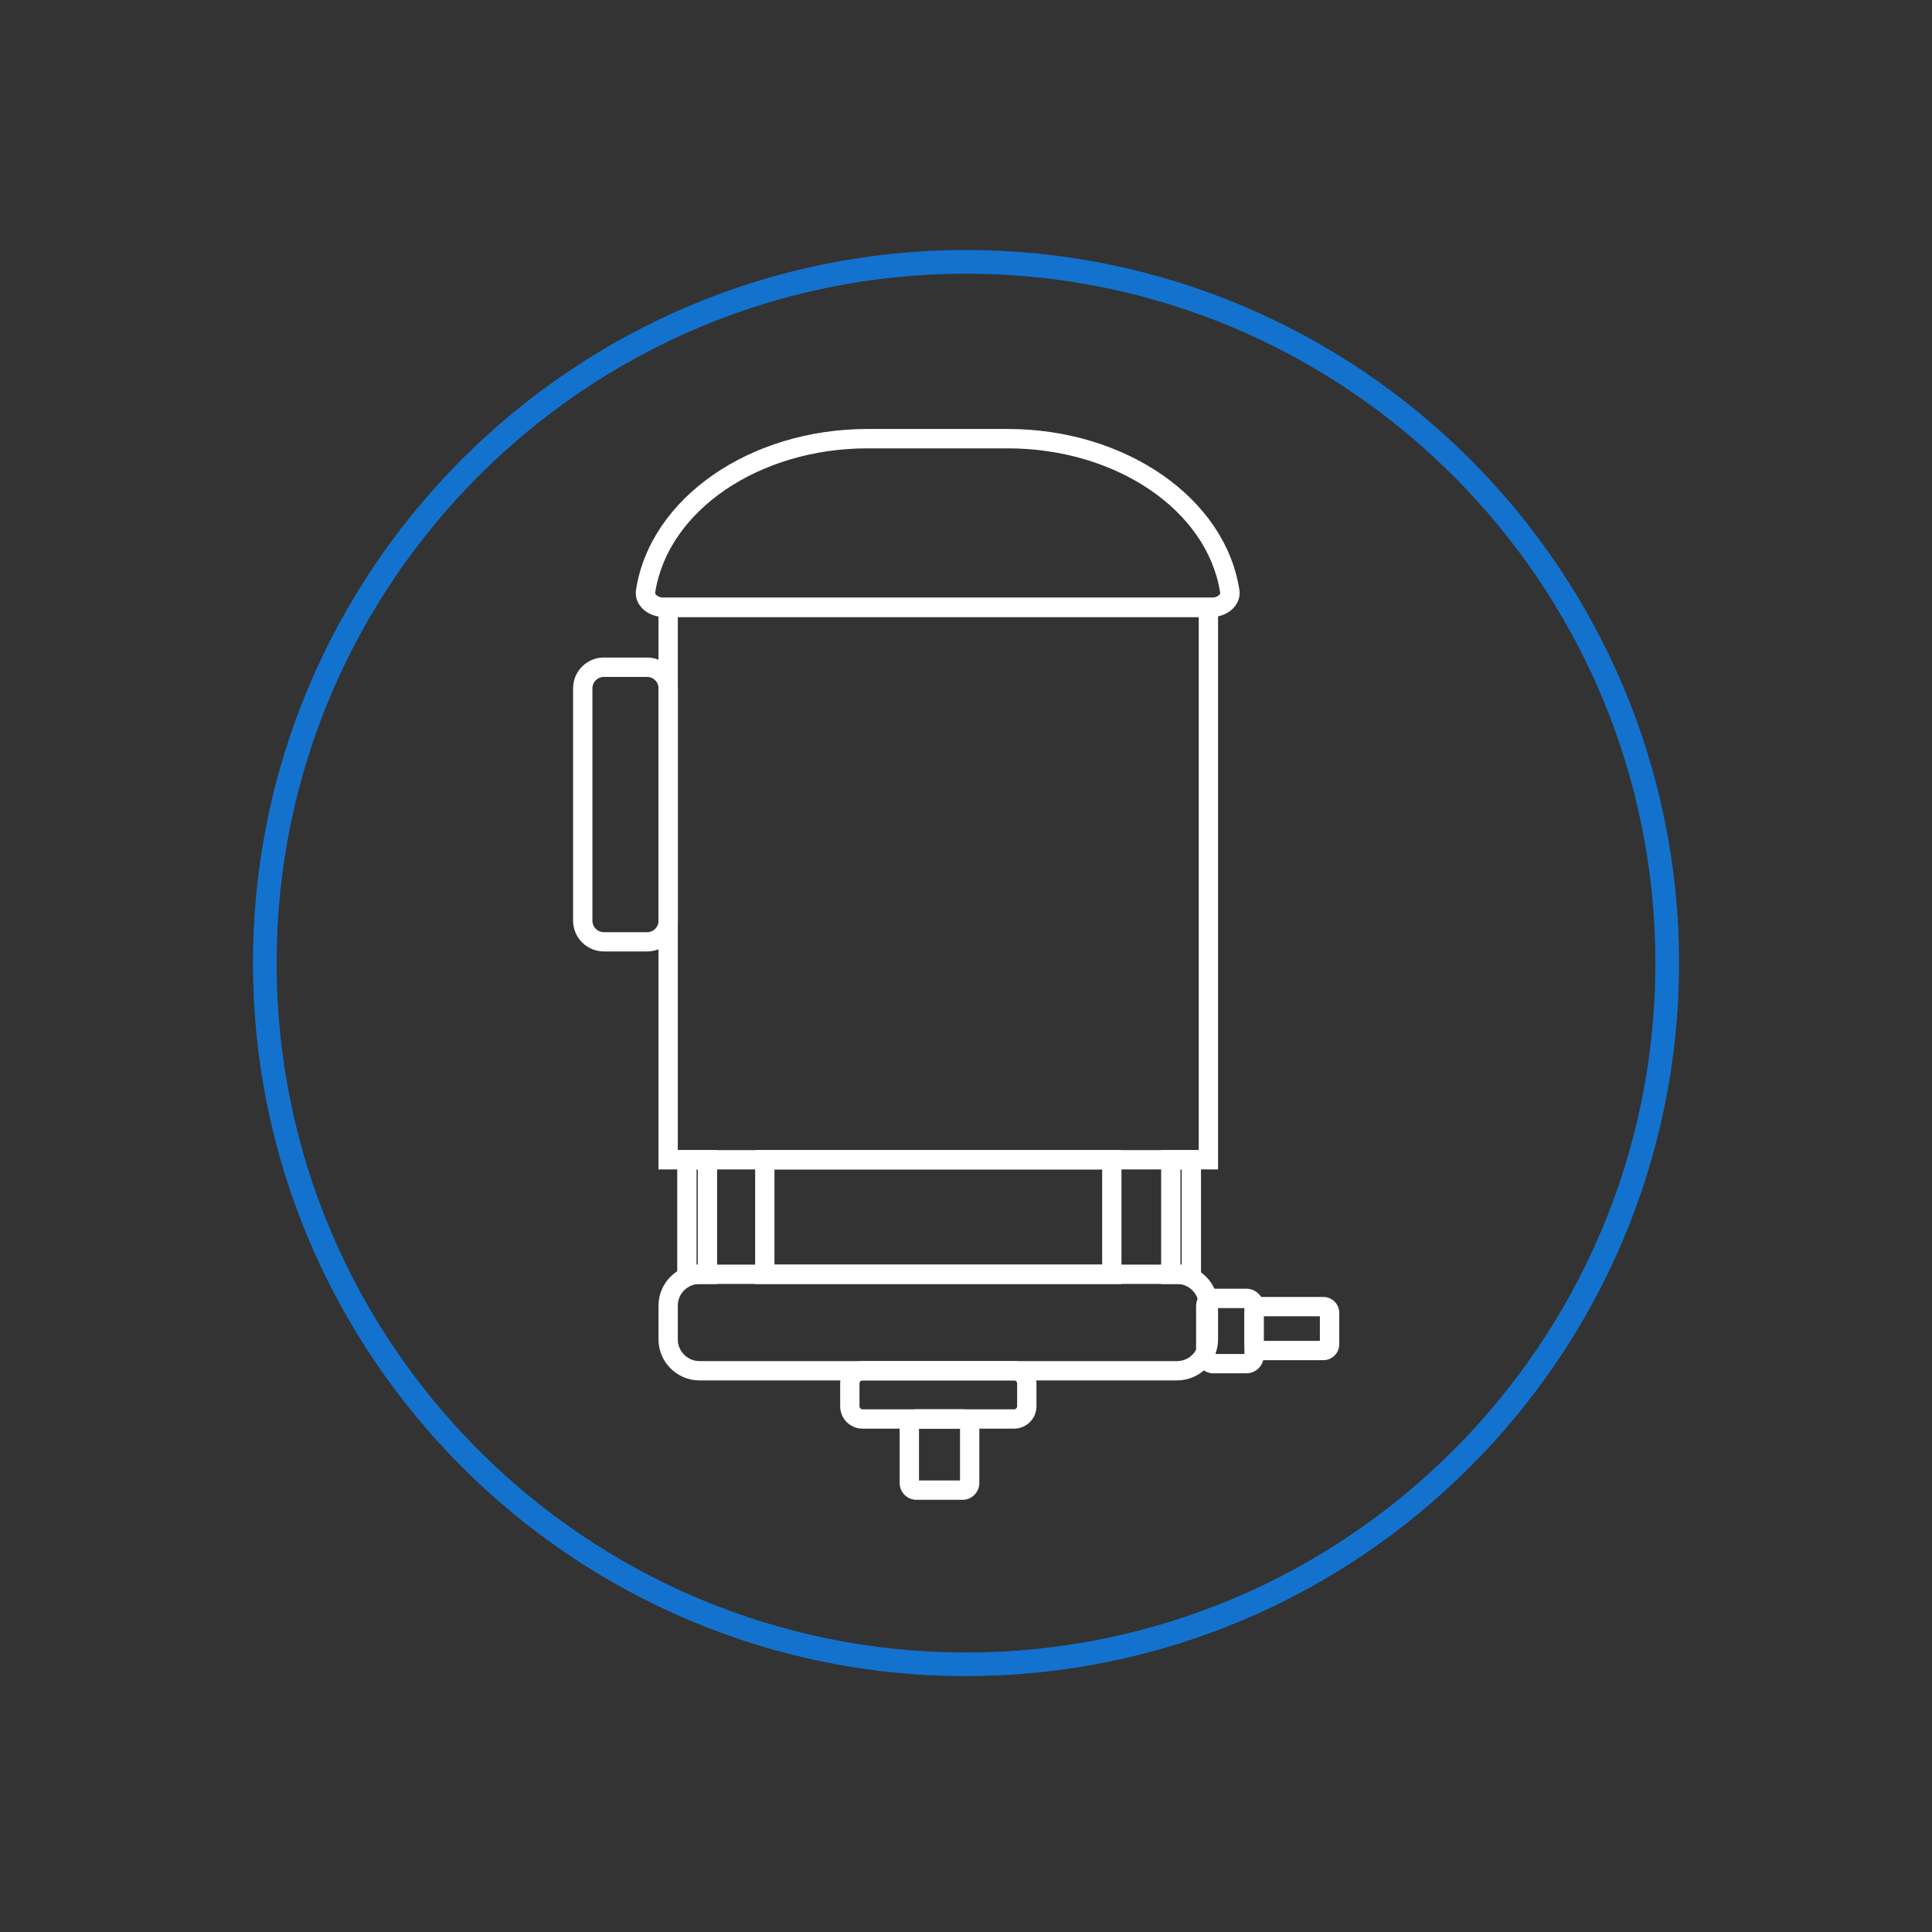 <?xml version="1.0" encoding="UTF-8"?><svg id="electric_car" xmlns="http://www.w3.org/2000/svg" viewBox="0 0 300 300"><rect x="0" y="0" width="300" height="300" fill="#333333" stroke="none"/><defs><style>.cls-1{fill:#fff;}.cls-2{fill:#1372ce;}</style></defs><g id="Ellipse_8"><path class="cls-2" d="M150,260.27c-61.05,0-110.72-49.67-110.72-110.72S88.95,38.82,150,38.82s110.72,49.67,110.72,110.72-49.67,110.72-110.72,110.72Zm0-217.77c-59.03,0-107.05,48.02-107.05,107.05s48.02,107.05,107.05,107.05,107.05-48.02,107.05-107.05-48.02-107.05-107.05-107.05Z"/></g><g><path class="cls-1" d="M188.1,95.81H103.11c-1.4,0-2.73-.57-3.55-1.53-.66-.77-.95-1.73-.8-2.69,2.2-14.24,17.66-24.98,35.97-24.98h21.75c18.31,0,33.77,10.74,35.97,24.98,.15,.96-.14,1.92-.8,2.69-.82,.96-2.15,1.53-3.55,1.53Zm-53.37-26.19c-16.84,0-31.03,9.64-33,22.43,0,.03-.02,.13,.11,.28,.19,.22,.64,.48,1.27,.48h84.98c.64,0,1.08-.26,1.27-.48,.13-.15,.12-.25,.11-.28-1.97-12.79-16.16-22.43-33-22.43h-21.75Z"/><path class="cls-1" d="M189.14,181.59H102.25V92.81h86.89v88.78Zm-83.89-3h80.89V95.81H105.25v82.78Z"/><path class="cls-1" d="M182.77,214.35H108.62c-3.51,0-6.37-2.86-6.37-6.37v-5.24c0-3.51,2.86-6.37,6.37-6.37h74.15c3.51,0,6.37,2.86,6.37,6.37v5.24c0,3.51-2.86,6.37-6.37,6.37Zm-74.15-14.98c-1.86,0-3.37,1.51-3.37,3.37v5.24c0,1.86,1.51,3.37,3.37,3.37h74.15c1.86,0,3.37-1.51,3.37-3.37v-5.24c0-1.86-1.51-3.37-3.37-3.37H108.62Z"/><path class="cls-1" d="M157.47,221.84h-23.54c-1.91,0-3.47-1.56-3.47-3.47v-3.55c0-1.91,1.56-3.47,3.47-3.47h23.54c1.91,0,3.47,1.56,3.47,3.47v3.55c0,1.91-1.56,3.47-3.47,3.47Zm-23.54-7.49c-.26,0-.47,.21-.47,.47v3.55c0,.26,.21,.47,.47,.47h23.54c.26,0,.47-.21,.47-.47v-3.55c0-.26-.21-.47-.47-.47h-23.54Z"/><path class="cls-1" d="M100.49,147.74h-6.73c-2.63,0-4.77-2.14-4.77-4.77v-36.1c0-2.63,2.14-4.77,4.77-4.77h6.73c2.63,0,4.77,2.14,4.77,4.77v36.1c0,2.63-2.14,4.77-4.77,4.77Zm-6.73-42.63c-.97,0-1.77,.79-1.77,1.77v36.1c0,.97,.79,1.77,1.77,1.77h6.73c.97,0,1.77-.79,1.77-1.77v-36.1c0-.97-.79-1.77-1.77-1.77h-6.73Z"/><path class="cls-1" d="M193.53,213.25h-5.1c-1.49,0-2.7-1.21-2.7-2.7v-7.74c0-1.49,1.21-2.7,2.7-2.7h5.1c1.49,0,2.7,1.21,2.7,2.7v7.74c0,1.49-1.21,2.7-2.7,2.7Zm-4.79-3h4.49v-7.13h-4.49v7.13Z"/><path class="cls-1" d="M174.14,199.38h-56.88v-20.79h56.88v20.79Zm-53.88-3h50.88v-14.79h-50.88v14.79Z"/><path class="cls-1" d="M111.35,199.38h-6.19v-20.79h6.19v20.79Zm-3.19-3h.19v-14.79h-.19v14.79Z"/><path class="cls-1" d="M186.49,199.38h-6.19v-20.79h6.19v20.79Zm-3.19-3h.19v-14.79h-.19v14.79Z"/><path class="cls-1" d="M149.47,232.89h-7.17c-1.43,0-2.6-1.17-2.6-2.6v-8.85c0-1.43,1.17-2.6,2.6-2.6h7.17c1.43,0,2.6,1.17,2.6,2.6v8.85c0,1.43-1.17,2.6-2.6,2.6Zm-6.77-3h6.37v-8.05h-6.37v8.05Z"/><path class="cls-1" d="M205.49,211.21h-9.79c-1.36,0-2.47-1.11-2.47-2.47v-4.88c0-1.36,1.11-2.47,2.47-2.47h9.79c1.36,0,2.47,1.11,2.47,2.47v4.88c0,1.36-1.11,2.47-2.47,2.47Zm-9.26-3h8.72v-3.82h-8.72v3.82Z"/></g></svg>